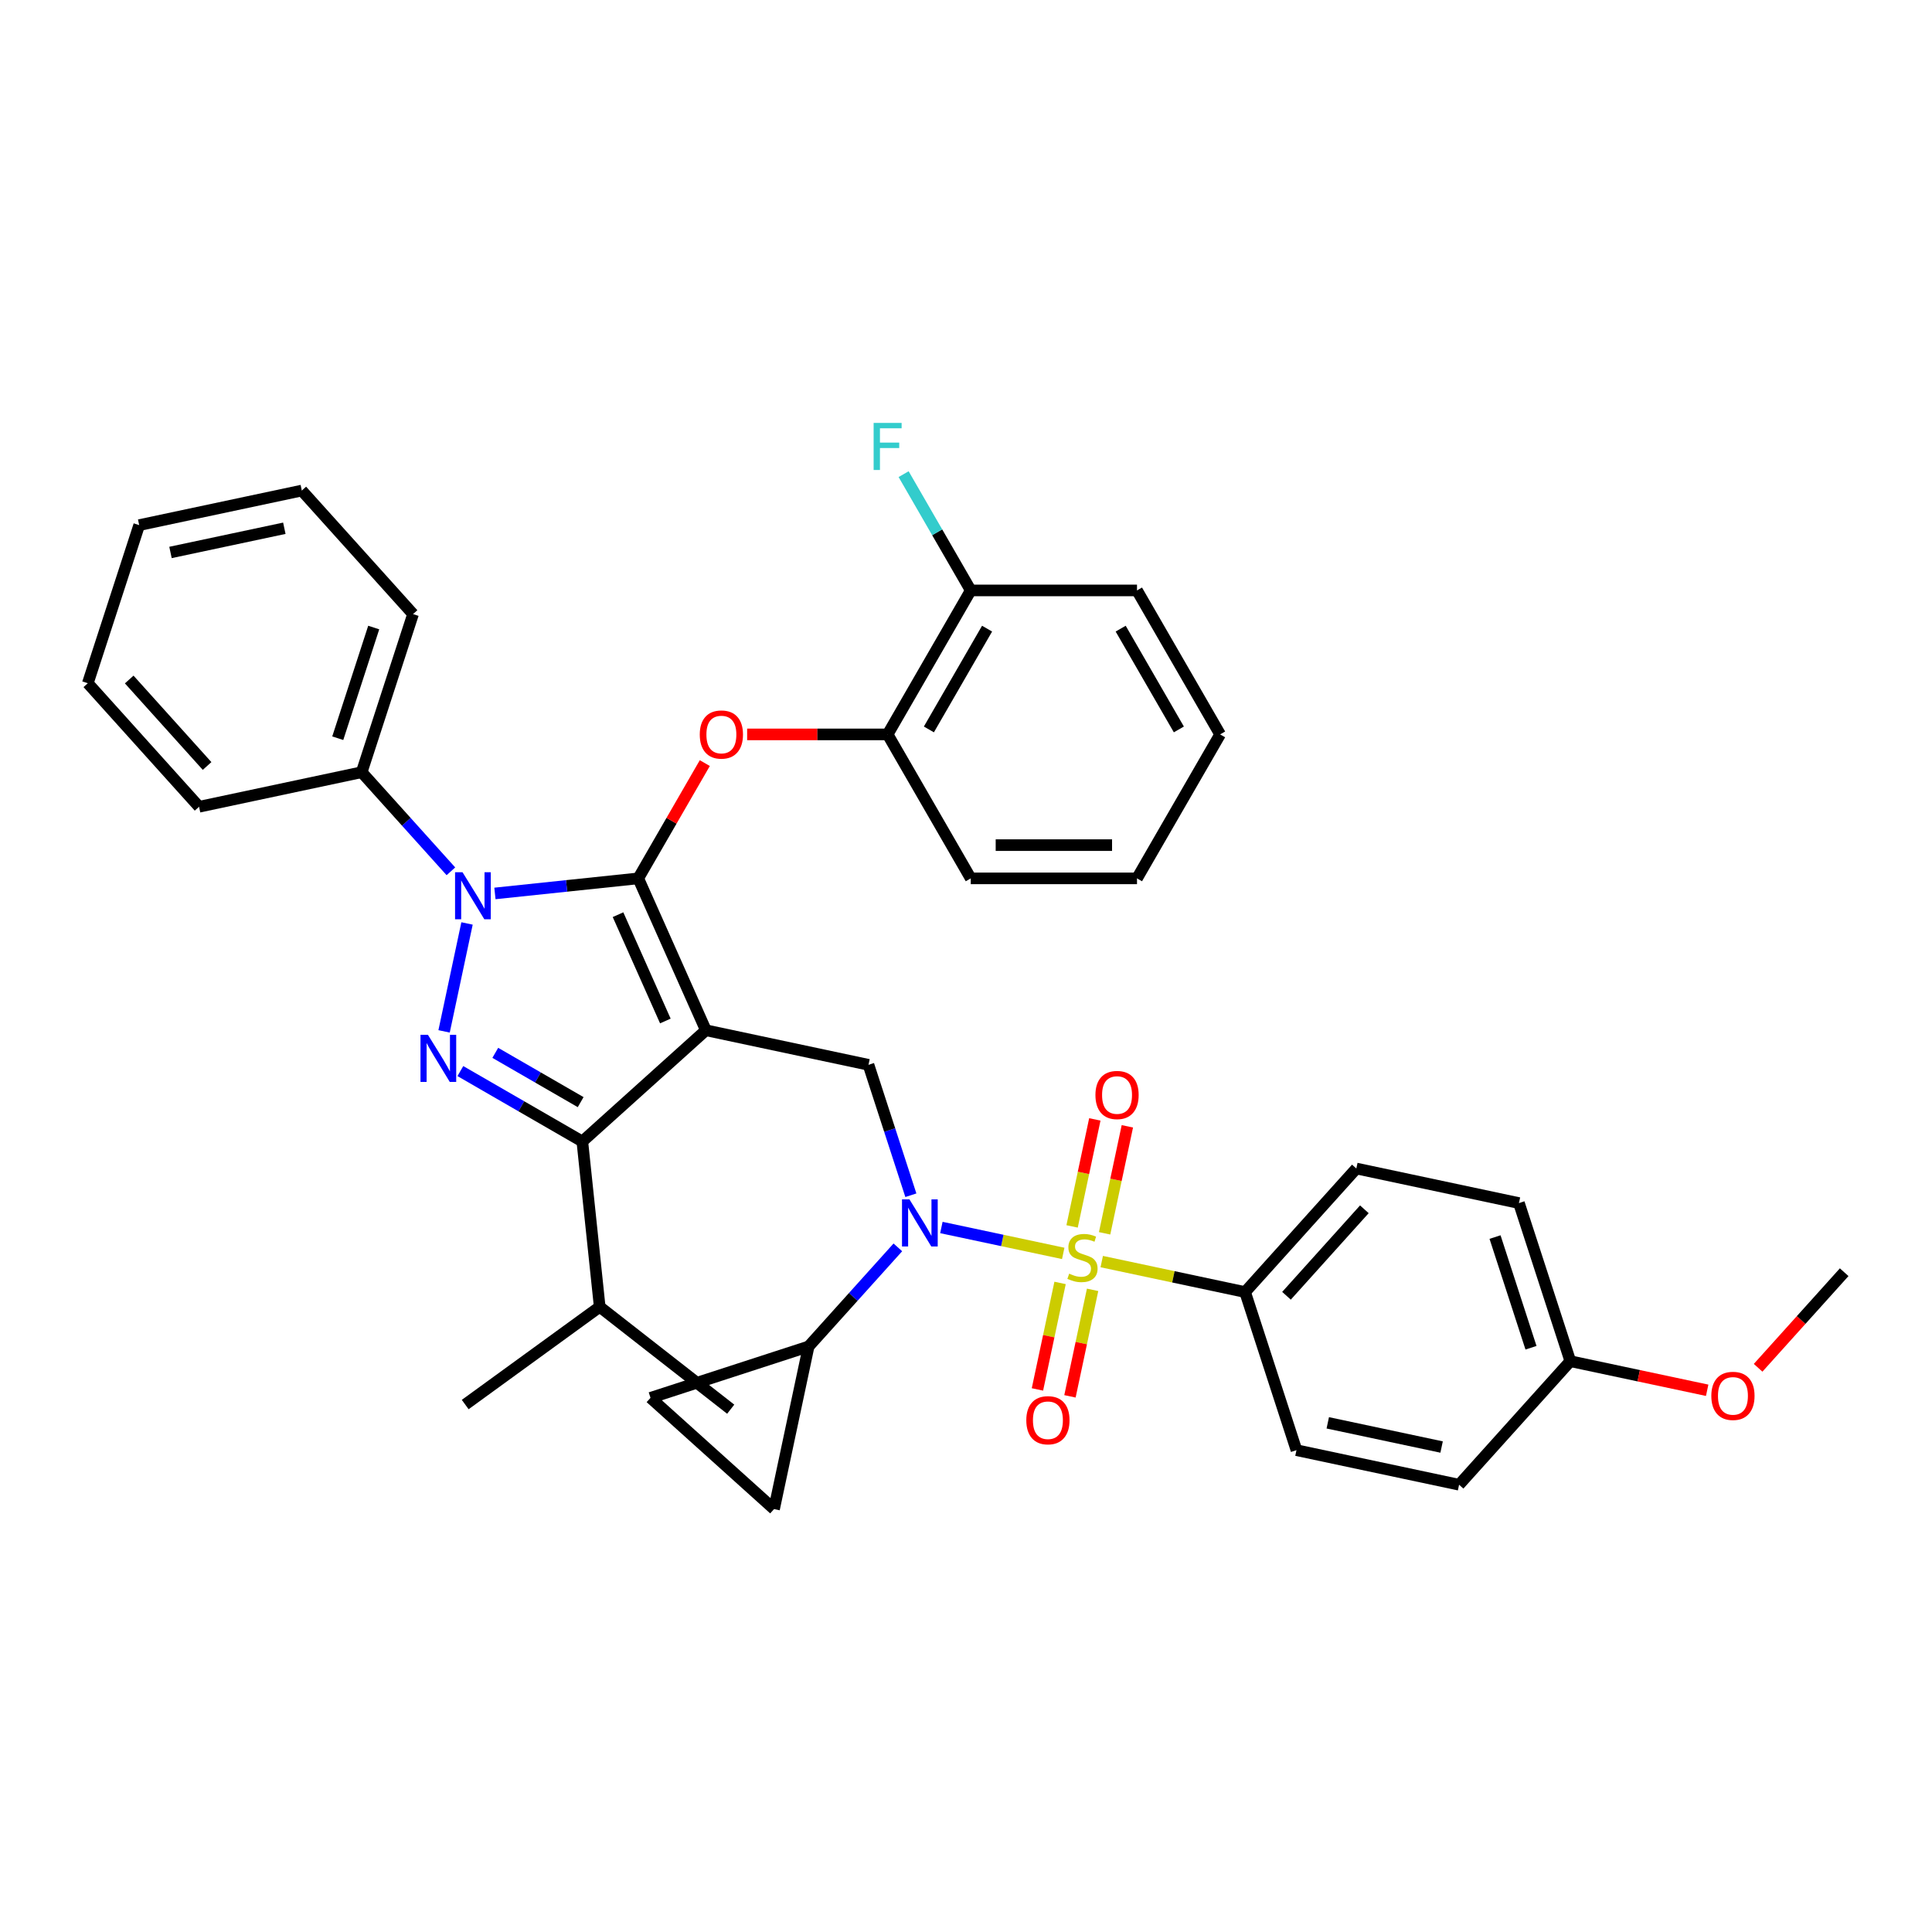 <?xml version='1.0' encoding='iso-8859-1'?>
<svg version='1.1' baseProfile='full'
              xmlns='http://www.w3.org/2000/svg'
                      xmlns:rdkit='http://www.rdkit.org/xml'
                      xmlns:xlink='http://www.w3.org/1999/xlink'
                  xml:space='preserve'
width='1000px' height='1000px' viewBox='0 0 1000 1000'>
<!-- END OF HEADER -->
<rect style='opacity:1.0;fill:#FFFFFF;stroke:none' width='1000' height='1000' x='0' y='0'> </rect>
<path class='bond-0' d='M 365.359,533.257 L 330.36,454.646' style='fill:none;fill-rule:evenodd;stroke:#000000;stroke-width:6px;stroke-linecap:butt;stroke-linejoin:miter;stroke-opacity:1' />
<path class='bond-0' d='M 344.387,528.465 L 319.887,473.438' style='fill:none;fill-rule:evenodd;stroke:#000000;stroke-width:6px;stroke-linecap:butt;stroke-linejoin:miter;stroke-opacity:1' />
<path class='bond-4' d='M 365.359,533.257 L 301.412,590.835' style='fill:none;fill-rule:evenodd;stroke:#000000;stroke-width:6px;stroke-linecap:butt;stroke-linejoin:miter;stroke-opacity:1' />
<path class='bond-6' d='M 365.359,533.257 L 449.529,551.147' style='fill:none;fill-rule:evenodd;stroke:#000000;stroke-width:6px;stroke-linecap:butt;stroke-linejoin:miter;stroke-opacity:1' />
<path class='bond-2' d='M 330.36,454.646 L 293.267,458.545' style='fill:none;fill-rule:evenodd;stroke:#000000;stroke-width:6px;stroke-linecap:butt;stroke-linejoin:miter;stroke-opacity:1' />
<path class='bond-2' d='M 293.267,458.545 L 256.174,462.443' style='fill:none;fill-rule:evenodd;stroke:#0000FF;stroke-width:6px;stroke-linecap:butt;stroke-linejoin:miter;stroke-opacity:1' />
<path class='bond-7' d='M 330.36,454.646 L 347.585,424.812' style='fill:none;fill-rule:evenodd;stroke:#000000;stroke-width:6px;stroke-linecap:butt;stroke-linejoin:miter;stroke-opacity:1' />
<path class='bond-7' d='M 347.585,424.812 L 364.81,394.977' style='fill:none;fill-rule:evenodd;stroke:#FF0000;stroke-width:6px;stroke-linecap:butt;stroke-linejoin:miter;stroke-opacity:1' />
<path class='bond-1' d='M 550.324,648.758 L 518.791,642.056' style='fill:none;fill-rule:evenodd;stroke:#CCCC00;stroke-width:6px;stroke-linecap:butt;stroke-linejoin:miter;stroke-opacity:1' />
<path class='bond-1' d='M 518.791,642.056 L 487.258,635.353' style='fill:none;fill-rule:evenodd;stroke:#0000FF;stroke-width:6px;stroke-linecap:butt;stroke-linejoin:miter;stroke-opacity:1' />
<path class='bond-9' d='M 570.254,652.994 L 607.356,660.881' style='fill:none;fill-rule:evenodd;stroke:#CCCC00;stroke-width:6px;stroke-linecap:butt;stroke-linejoin:miter;stroke-opacity:1' />
<path class='bond-9' d='M 607.356,660.881 L 644.458,668.767' style='fill:none;fill-rule:evenodd;stroke:#000000;stroke-width:6px;stroke-linecap:butt;stroke-linejoin:miter;stroke-opacity:1' />
<path class='bond-12' d='M 571.746,638.364 L 577.632,610.673' style='fill:none;fill-rule:evenodd;stroke:#CCCC00;stroke-width:6px;stroke-linecap:butt;stroke-linejoin:miter;stroke-opacity:1' />
<path class='bond-12' d='M 577.632,610.673 L 583.518,582.983' style='fill:none;fill-rule:evenodd;stroke:#FF0000;stroke-width:6px;stroke-linecap:butt;stroke-linejoin:miter;stroke-opacity:1' />
<path class='bond-12' d='M 554.912,634.786 L 560.798,607.095' style='fill:none;fill-rule:evenodd;stroke:#CCCC00;stroke-width:6px;stroke-linecap:butt;stroke-linejoin:miter;stroke-opacity:1' />
<path class='bond-12' d='M 560.798,607.095 L 566.684,579.405' style='fill:none;fill-rule:evenodd;stroke:#FF0000;stroke-width:6px;stroke-linecap:butt;stroke-linejoin:miter;stroke-opacity:1' />
<path class='bond-13' d='M 548.693,664.043 L 542.835,691.604' style='fill:none;fill-rule:evenodd;stroke:#CCCC00;stroke-width:6px;stroke-linecap:butt;stroke-linejoin:miter;stroke-opacity:1' />
<path class='bond-13' d='M 542.835,691.604 L 536.977,719.165' style='fill:none;fill-rule:evenodd;stroke:#FF0000;stroke-width:6px;stroke-linecap:butt;stroke-linejoin:miter;stroke-opacity:1' />
<path class='bond-13' d='M 565.527,667.621 L 559.669,695.182' style='fill:none;fill-rule:evenodd;stroke:#CCCC00;stroke-width:6px;stroke-linecap:butt;stroke-linejoin:miter;stroke-opacity:1' />
<path class='bond-13' d='M 559.669,695.182 L 553.81,722.744' style='fill:none;fill-rule:evenodd;stroke:#FF0000;stroke-width:6px;stroke-linecap:butt;stroke-linejoin:miter;stroke-opacity:1' />
<path class='bond-15' d='M 233.388,450.988 L 210.295,425.34' style='fill:none;fill-rule:evenodd;stroke:#0000FF;stroke-width:6px;stroke-linecap:butt;stroke-linejoin:miter;stroke-opacity:1' />
<path class='bond-15' d='M 210.295,425.34 L 187.203,399.693' style='fill:none;fill-rule:evenodd;stroke:#000000;stroke-width:6px;stroke-linecap:butt;stroke-linejoin:miter;stroke-opacity:1' />
<path class='bond-37' d='M 241.734,477.977 L 229.86,533.841' style='fill:none;fill-rule:evenodd;stroke:#0000FF;stroke-width:6px;stroke-linecap:butt;stroke-linejoin:miter;stroke-opacity:1' />
<path class='bond-3' d='M 238.283,554.388 L 269.848,572.612' style='fill:none;fill-rule:evenodd;stroke:#0000FF;stroke-width:6px;stroke-linecap:butt;stroke-linejoin:miter;stroke-opacity:1' />
<path class='bond-3' d='M 269.848,572.612 L 301.412,590.835' style='fill:none;fill-rule:evenodd;stroke:#000000;stroke-width:6px;stroke-linecap:butt;stroke-linejoin:miter;stroke-opacity:1' />
<path class='bond-3' d='M 256.358,544.951 L 278.453,557.707' style='fill:none;fill-rule:evenodd;stroke:#0000FF;stroke-width:6px;stroke-linecap:butt;stroke-linejoin:miter;stroke-opacity:1' />
<path class='bond-3' d='M 278.453,557.707 L 300.547,570.464' style='fill:none;fill-rule:evenodd;stroke:#000000;stroke-width:6px;stroke-linecap:butt;stroke-linejoin:miter;stroke-opacity:1' />
<path class='bond-17' d='M 301.412,590.835 L 310.406,676.414' style='fill:none;fill-rule:evenodd;stroke:#000000;stroke-width:6px;stroke-linecap:butt;stroke-linejoin:miter;stroke-opacity:1' />
<path class='bond-5' d='M 471.462,618.65 L 460.495,584.899' style='fill:none;fill-rule:evenodd;stroke:#0000FF;stroke-width:6px;stroke-linecap:butt;stroke-linejoin:miter;stroke-opacity:1' />
<path class='bond-5' d='M 460.495,584.899 L 449.529,551.147' style='fill:none;fill-rule:evenodd;stroke:#000000;stroke-width:6px;stroke-linecap:butt;stroke-linejoin:miter;stroke-opacity:1' />
<path class='bond-8' d='M 464.727,645.639 L 441.634,671.286' style='fill:none;fill-rule:evenodd;stroke:#0000FF;stroke-width:6px;stroke-linecap:butt;stroke-linejoin:miter;stroke-opacity:1' />
<path class='bond-8' d='M 441.634,671.286 L 418.541,696.933' style='fill:none;fill-rule:evenodd;stroke:#000000;stroke-width:6px;stroke-linecap:butt;stroke-linejoin:miter;stroke-opacity:1' />
<path class='bond-14' d='M 386.722,380.125 L 423.078,380.125' style='fill:none;fill-rule:evenodd;stroke:#FF0000;stroke-width:6px;stroke-linecap:butt;stroke-linejoin:miter;stroke-opacity:1' />
<path class='bond-14' d='M 423.078,380.125 L 459.434,380.125' style='fill:none;fill-rule:evenodd;stroke:#000000;stroke-width:6px;stroke-linecap:butt;stroke-linejoin:miter;stroke-opacity:1' />
<path class='bond-10' d='M 418.541,696.933 L 336.703,723.524' style='fill:none;fill-rule:evenodd;stroke:#000000;stroke-width:6px;stroke-linecap:butt;stroke-linejoin:miter;stroke-opacity:1' />
<path class='bond-11' d='M 418.541,696.933 L 400.65,781.103' style='fill:none;fill-rule:evenodd;stroke:#000000;stroke-width:6px;stroke-linecap:butt;stroke-linejoin:miter;stroke-opacity:1' />
<path class='bond-18' d='M 644.458,668.767 L 702.037,604.82' style='fill:none;fill-rule:evenodd;stroke:#000000;stroke-width:6px;stroke-linecap:butt;stroke-linejoin:miter;stroke-opacity:1' />
<path class='bond-18' d='M 665.885,670.691 L 706.19,625.928' style='fill:none;fill-rule:evenodd;stroke:#000000;stroke-width:6px;stroke-linecap:butt;stroke-linejoin:miter;stroke-opacity:1' />
<path class='bond-19' d='M 644.458,668.767 L 671.049,750.605' style='fill:none;fill-rule:evenodd;stroke:#000000;stroke-width:6px;stroke-linecap:butt;stroke-linejoin:miter;stroke-opacity:1' />
<path class='bond-38' d='M 336.703,723.524 L 400.65,781.103' style='fill:none;fill-rule:evenodd;stroke:#000000;stroke-width:6px;stroke-linecap:butt;stroke-linejoin:miter;stroke-opacity:1' />
<path class='bond-16' d='M 459.434,380.125 L 502.459,305.603' style='fill:none;fill-rule:evenodd;stroke:#000000;stroke-width:6px;stroke-linecap:butt;stroke-linejoin:miter;stroke-opacity:1' />
<path class='bond-16' d='M 480.792,377.552 L 510.91,325.387' style='fill:none;fill-rule:evenodd;stroke:#000000;stroke-width:6px;stroke-linecap:butt;stroke-linejoin:miter;stroke-opacity:1' />
<path class='bond-25' d='M 459.434,380.125 L 502.459,454.646' style='fill:none;fill-rule:evenodd;stroke:#000000;stroke-width:6px;stroke-linecap:butt;stroke-linejoin:miter;stroke-opacity:1' />
<path class='bond-26' d='M 187.203,399.693 L 213.793,317.855' style='fill:none;fill-rule:evenodd;stroke:#000000;stroke-width:6px;stroke-linecap:butt;stroke-linejoin:miter;stroke-opacity:1' />
<path class='bond-26' d='M 174.824,382.099 L 193.437,324.813' style='fill:none;fill-rule:evenodd;stroke:#000000;stroke-width:6px;stroke-linecap:butt;stroke-linejoin:miter;stroke-opacity:1' />
<path class='bond-27' d='M 187.203,399.693 L 103.033,417.584' style='fill:none;fill-rule:evenodd;stroke:#000000;stroke-width:6px;stroke-linecap:butt;stroke-linejoin:miter;stroke-opacity:1' />
<path class='bond-20' d='M 502.459,305.603 L 485.085,275.511' style='fill:none;fill-rule:evenodd;stroke:#000000;stroke-width:6px;stroke-linecap:butt;stroke-linejoin:miter;stroke-opacity:1' />
<path class='bond-20' d='M 485.085,275.511 L 467.711,245.418' style='fill:none;fill-rule:evenodd;stroke:#33CCCC;stroke-width:6px;stroke-linecap:butt;stroke-linejoin:miter;stroke-opacity:1' />
<path class='bond-28' d='M 502.459,305.603 L 588.509,305.603' style='fill:none;fill-rule:evenodd;stroke:#000000;stroke-width:6px;stroke-linecap:butt;stroke-linejoin:miter;stroke-opacity:1' />
<path class='bond-29' d='M 310.406,676.414 L 240.791,726.992' style='fill:none;fill-rule:evenodd;stroke:#000000;stroke-width:6px;stroke-linecap:butt;stroke-linejoin:miter;stroke-opacity:1' />
<path class='bond-30' d='M 310.406,676.414 L 378.212,729.395' style='fill:none;fill-rule:evenodd;stroke:#000000;stroke-width:6px;stroke-linecap:butt;stroke-linejoin:miter;stroke-opacity:1' />
<path class='bond-22' d='M 702.037,604.82 L 786.207,622.71' style='fill:none;fill-rule:evenodd;stroke:#000000;stroke-width:6px;stroke-linecap:butt;stroke-linejoin:miter;stroke-opacity:1' />
<path class='bond-23' d='M 671.049,750.605 L 755.219,768.496' style='fill:none;fill-rule:evenodd;stroke:#000000;stroke-width:6px;stroke-linecap:butt;stroke-linejoin:miter;stroke-opacity:1' />
<path class='bond-23' d='M 687.253,736.455 L 746.172,748.979' style='fill:none;fill-rule:evenodd;stroke:#000000;stroke-width:6px;stroke-linecap:butt;stroke-linejoin:miter;stroke-opacity:1' />
<path class='bond-21' d='M 812.797,704.549 L 755.219,768.496' style='fill:none;fill-rule:evenodd;stroke:#000000;stroke-width:6px;stroke-linecap:butt;stroke-linejoin:miter;stroke-opacity:1' />
<path class='bond-24' d='M 812.797,704.549 L 848.213,712.077' style='fill:none;fill-rule:evenodd;stroke:#000000;stroke-width:6px;stroke-linecap:butt;stroke-linejoin:miter;stroke-opacity:1' />
<path class='bond-24' d='M 848.213,712.077 L 883.629,719.604' style='fill:none;fill-rule:evenodd;stroke:#FF0000;stroke-width:6px;stroke-linecap:butt;stroke-linejoin:miter;stroke-opacity:1' />
<path class='bond-41' d='M 812.797,704.549 L 786.207,622.71' style='fill:none;fill-rule:evenodd;stroke:#000000;stroke-width:6px;stroke-linecap:butt;stroke-linejoin:miter;stroke-opacity:1' />
<path class='bond-41' d='M 792.441,697.591 L 773.828,640.304' style='fill:none;fill-rule:evenodd;stroke:#000000;stroke-width:6px;stroke-linecap:butt;stroke-linejoin:miter;stroke-opacity:1' />
<path class='bond-31' d='M 909.999,707.966 L 932.272,683.229' style='fill:none;fill-rule:evenodd;stroke:#FF0000;stroke-width:6px;stroke-linecap:butt;stroke-linejoin:miter;stroke-opacity:1' />
<path class='bond-31' d='M 932.272,683.229 L 954.545,658.492' style='fill:none;fill-rule:evenodd;stroke:#000000;stroke-width:6px;stroke-linecap:butt;stroke-linejoin:miter;stroke-opacity:1' />
<path class='bond-32' d='M 502.459,454.646 L 588.509,454.646' style='fill:none;fill-rule:evenodd;stroke:#000000;stroke-width:6px;stroke-linecap:butt;stroke-linejoin:miter;stroke-opacity:1' />
<path class='bond-32' d='M 515.367,437.436 L 575.602,437.436' style='fill:none;fill-rule:evenodd;stroke:#000000;stroke-width:6px;stroke-linecap:butt;stroke-linejoin:miter;stroke-opacity:1' />
<path class='bond-34' d='M 213.793,317.855 L 156.215,253.908' style='fill:none;fill-rule:evenodd;stroke:#000000;stroke-width:6px;stroke-linecap:butt;stroke-linejoin:miter;stroke-opacity:1' />
<path class='bond-35' d='M 103.033,417.584 L 45.455,353.637' style='fill:none;fill-rule:evenodd;stroke:#000000;stroke-width:6px;stroke-linecap:butt;stroke-linejoin:miter;stroke-opacity:1' />
<path class='bond-35' d='M 107.186,396.476 L 66.881,351.713' style='fill:none;fill-rule:evenodd;stroke:#000000;stroke-width:6px;stroke-linecap:butt;stroke-linejoin:miter;stroke-opacity:1' />
<path class='bond-33' d='M 588.509,305.603 L 631.534,380.125' style='fill:none;fill-rule:evenodd;stroke:#000000;stroke-width:6px;stroke-linecap:butt;stroke-linejoin:miter;stroke-opacity:1' />
<path class='bond-33' d='M 580.059,325.387 L 610.176,377.552' style='fill:none;fill-rule:evenodd;stroke:#000000;stroke-width:6px;stroke-linecap:butt;stroke-linejoin:miter;stroke-opacity:1' />
<path class='bond-40' d='M 588.509,454.646 L 631.534,380.125' style='fill:none;fill-rule:evenodd;stroke:#000000;stroke-width:6px;stroke-linecap:butt;stroke-linejoin:miter;stroke-opacity:1' />
<path class='bond-39' d='M 156.215,253.908 L 72.045,271.798' style='fill:none;fill-rule:evenodd;stroke:#000000;stroke-width:6px;stroke-linecap:butt;stroke-linejoin:miter;stroke-opacity:1' />
<path class='bond-39' d='M 147.168,273.425 L 88.249,285.949' style='fill:none;fill-rule:evenodd;stroke:#000000;stroke-width:6px;stroke-linecap:butt;stroke-linejoin:miter;stroke-opacity:1' />
<path class='bond-36' d='M 45.455,353.637 L 72.045,271.798' style='fill:none;fill-rule:evenodd;stroke:#000000;stroke-width:6px;stroke-linecap:butt;stroke-linejoin:miter;stroke-opacity:1' />
<path  class='atom-2' d='M 553.405 659.24
Q 553.68 659.344, 554.816 659.826
Q 555.952 660.307, 557.191 660.617
Q 558.465 660.893, 559.704 660.893
Q 562.01 660.893, 563.352 659.791
Q 564.695 658.655, 564.695 656.693
Q 564.695 655.351, 564.006 654.525
Q 563.352 653.699, 562.32 653.251
Q 561.287 652.804, 559.566 652.288
Q 557.398 651.634, 556.09 651.014
Q 554.816 650.395, 553.887 649.087
Q 552.992 647.779, 552.992 645.576
Q 552.992 642.512, 555.057 640.619
Q 557.157 638.726, 561.287 638.726
Q 564.11 638.726, 567.311 640.069
L 566.519 642.719
Q 563.593 641.514, 561.39 641.514
Q 559.016 641.514, 557.708 642.512
Q 556.4 643.476, 556.434 645.163
Q 556.434 646.471, 557.088 647.262
Q 557.776 648.054, 558.74 648.501
Q 559.738 648.949, 561.39 649.465
Q 563.593 650.154, 564.901 650.842
Q 566.209 651.53, 567.139 652.942
Q 568.102 654.318, 568.102 656.693
Q 568.102 660.067, 565.831 661.891
Q 563.593 663.681, 559.842 663.681
Q 557.673 663.681, 556.021 663.199
Q 554.403 662.751, 552.476 661.96
L 553.405 659.24
' fill='#CCCC00'/>
<path  class='atom-3' d='M 239.394 451.456
L 247.38 464.364
Q 248.172 465.637, 249.445 467.943
Q 250.719 470.249, 250.787 470.387
L 250.787 451.456
L 254.023 451.456
L 254.023 475.825
L 250.684 475.825
L 242.114 461.713
Q 241.115 460.061, 240.048 458.168
Q 239.016 456.275, 238.706 455.69
L 238.706 475.825
L 235.539 475.825
L 235.539 451.456
L 239.394 451.456
' fill='#0000FF'/>
<path  class='atom-4' d='M 221.504 535.626
L 229.489 548.533
Q 230.281 549.807, 231.554 552.113
Q 232.828 554.419, 232.897 554.557
L 232.897 535.626
L 236.132 535.626
L 236.132 559.995
L 232.793 559.995
L 224.223 545.883
Q 223.225 544.231, 222.158 542.337
Q 221.125 540.444, 220.815 539.859
L 220.815 559.995
L 217.649 559.995
L 217.649 535.626
L 221.504 535.626
' fill='#0000FF'/>
<path  class='atom-6' d='M 470.733 620.801
L 478.718 633.708
Q 479.51 634.982, 480.783 637.288
Q 482.057 639.594, 482.126 639.732
L 482.126 620.801
L 485.361 620.801
L 485.361 645.17
L 482.023 645.17
L 473.452 631.058
Q 472.454 629.406, 471.387 627.513
Q 470.354 625.62, 470.044 625.035
L 470.044 645.17
L 466.878 645.17
L 466.878 620.801
L 470.733 620.801
' fill='#0000FF'/>
<path  class='atom-8' d='M 362.198 380.194
Q 362.198 374.342, 365.089 371.072
Q 367.981 367.802, 373.385 367.802
Q 378.788 367.802, 381.68 371.072
Q 384.571 374.342, 384.571 380.194
Q 384.571 386.114, 381.645 389.487
Q 378.72 392.826, 373.385 392.826
Q 368.015 392.826, 365.089 389.487
Q 362.198 386.148, 362.198 380.194
M 373.385 390.072
Q 377.102 390.072, 379.098 387.594
Q 381.129 385.081, 381.129 380.194
Q 381.129 375.409, 379.098 373
Q 377.102 370.556, 373.385 370.556
Q 369.667 370.556, 367.636 372.965
Q 365.64 375.375, 365.64 380.194
Q 365.64 385.116, 367.636 387.594
Q 369.667 390.072, 373.385 390.072
' fill='#FF0000'/>
<path  class='atom-13' d='M 566.993 566.776
Q 566.993 560.924, 569.885 557.655
Q 572.776 554.385, 578.18 554.385
Q 583.584 554.385, 586.475 557.655
Q 589.366 560.924, 589.366 566.776
Q 589.366 572.696, 586.441 576.069
Q 583.515 579.408, 578.18 579.408
Q 572.81 579.408, 569.885 576.069
Q 566.993 572.73, 566.993 566.776
M 578.18 576.654
Q 581.897 576.654, 583.894 574.176
Q 585.924 571.663, 585.924 566.776
Q 585.924 561.991, 583.894 559.582
Q 581.897 557.138, 578.18 557.138
Q 574.462 557.138, 572.432 559.548
Q 570.435 561.957, 570.435 566.776
Q 570.435 571.698, 572.432 574.176
Q 574.462 576.654, 578.18 576.654
' fill='#FF0000'/>
<path  class='atom-14' d='M 531.212 735.115
Q 531.212 729.263, 534.103 725.993
Q 536.994 722.724, 542.398 722.724
Q 547.802 722.724, 550.693 725.993
Q 553.585 729.263, 553.585 735.115
Q 553.585 741.035, 550.659 744.408
Q 547.733 747.747, 542.398 747.747
Q 537.029 747.747, 534.103 744.408
Q 531.212 741.069, 531.212 735.115
M 542.398 744.993
Q 546.116 744.993, 548.112 742.515
Q 550.143 740.002, 550.143 735.115
Q 550.143 730.33, 548.112 727.921
Q 546.116 725.477, 542.398 725.477
Q 538.681 725.477, 536.65 727.887
Q 534.654 730.296, 534.654 735.115
Q 534.654 740.037, 536.65 742.515
Q 538.681 744.993, 542.398 744.993
' fill='#FF0000'/>
<path  class='atom-21' d='M 452.189 218.897
L 466.68 218.897
L 466.68 221.685
L 455.459 221.685
L 455.459 229.086
L 465.441 229.086
L 465.441 231.908
L 455.459 231.908
L 455.459 243.267
L 452.189 243.267
L 452.189 218.897
' fill='#33CCCC'/>
<path  class='atom-25' d='M 885.78 722.508
Q 885.78 716.657, 888.672 713.387
Q 891.563 710.117, 896.967 710.117
Q 902.371 710.117, 905.262 713.387
Q 908.153 716.657, 908.153 722.508
Q 908.153 728.429, 905.228 731.802
Q 902.302 735.14, 896.967 735.14
Q 891.597 735.14, 888.672 731.802
Q 885.78 728.463, 885.78 722.508
M 896.967 732.387
Q 900.684 732.387, 902.681 729.909
Q 904.711 727.396, 904.711 722.508
Q 904.711 717.724, 902.681 715.315
Q 900.684 712.871, 896.967 712.871
Q 893.25 712.871, 891.219 715.28
Q 889.222 717.69, 889.222 722.508
Q 889.222 727.43, 891.219 729.909
Q 893.25 732.387, 896.967 732.387
' fill='#FF0000'/>
</svg>
